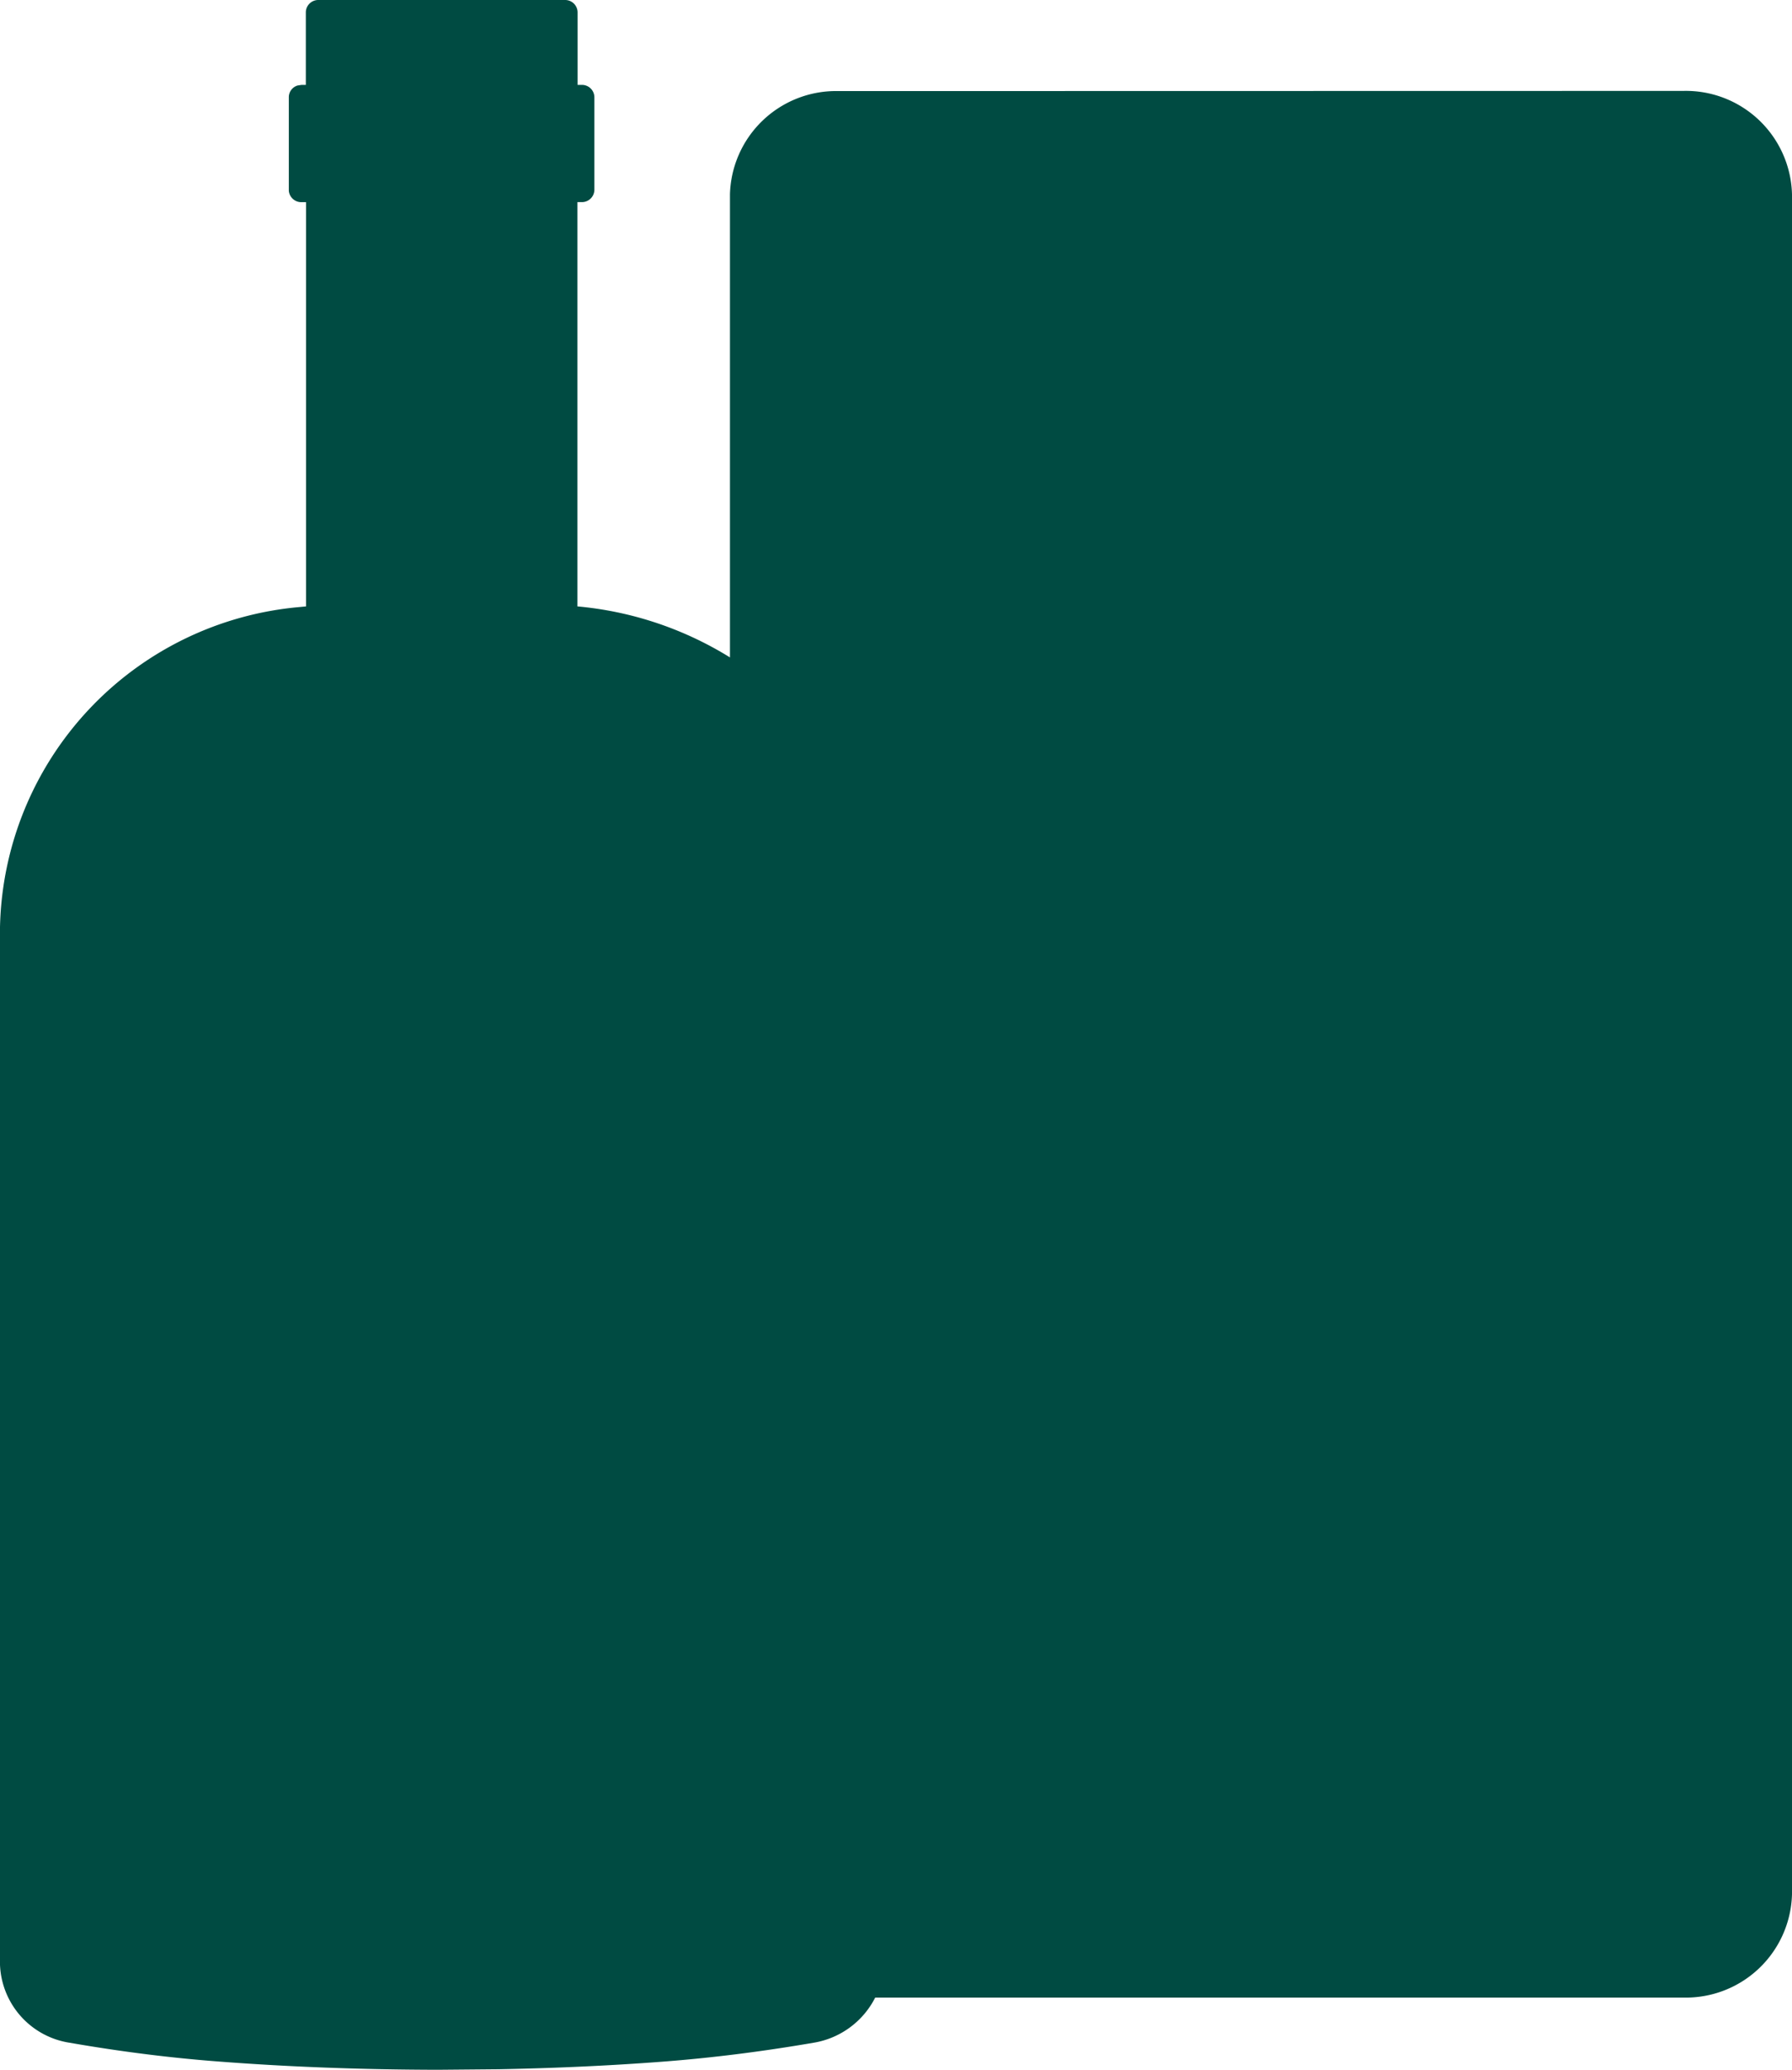 <svg xmlns="http://www.w3.org/2000/svg" width="32.965" height="38.067" viewBox="0 0 32.965 38.067">
  <path id="Path" d="M30.965,1.672a1.953,1.953,0,0,1,2,1.9V34.836a1.953,1.953,0,0,1-2,1.9H16.1a1.553,1.553,0,0,1-1.136.831q-1.426.245-2.778.348-1.444.11-3.016.139l-1.125.01q-2.1-.005-3.984-.149-1.352-.1-2.778-.348A1.511,1.511,0,0,1,0,36.134V17.051a6.041,6.041,0,0,1,5.53-5.889l.1-.01V3.718H5.547a.23.23,0,0,1-.234-.21V1.784a.225.225,0,0,1,.162-.212l.073-.011h.078V.223A.229.229,0,0,1,5.846,0h4.545a.229.229,0,0,1,.234.223V1.561H10.7a.229.229,0,0,1,.234.223v1.71a.229.229,0,0,1-.234.223h-.078v7.435a6.412,6.412,0,0,1,2.806.938V3.575a1.953,1.953,0,0,1,2-1.9Z" fill="#004b42"/>
</svg>
